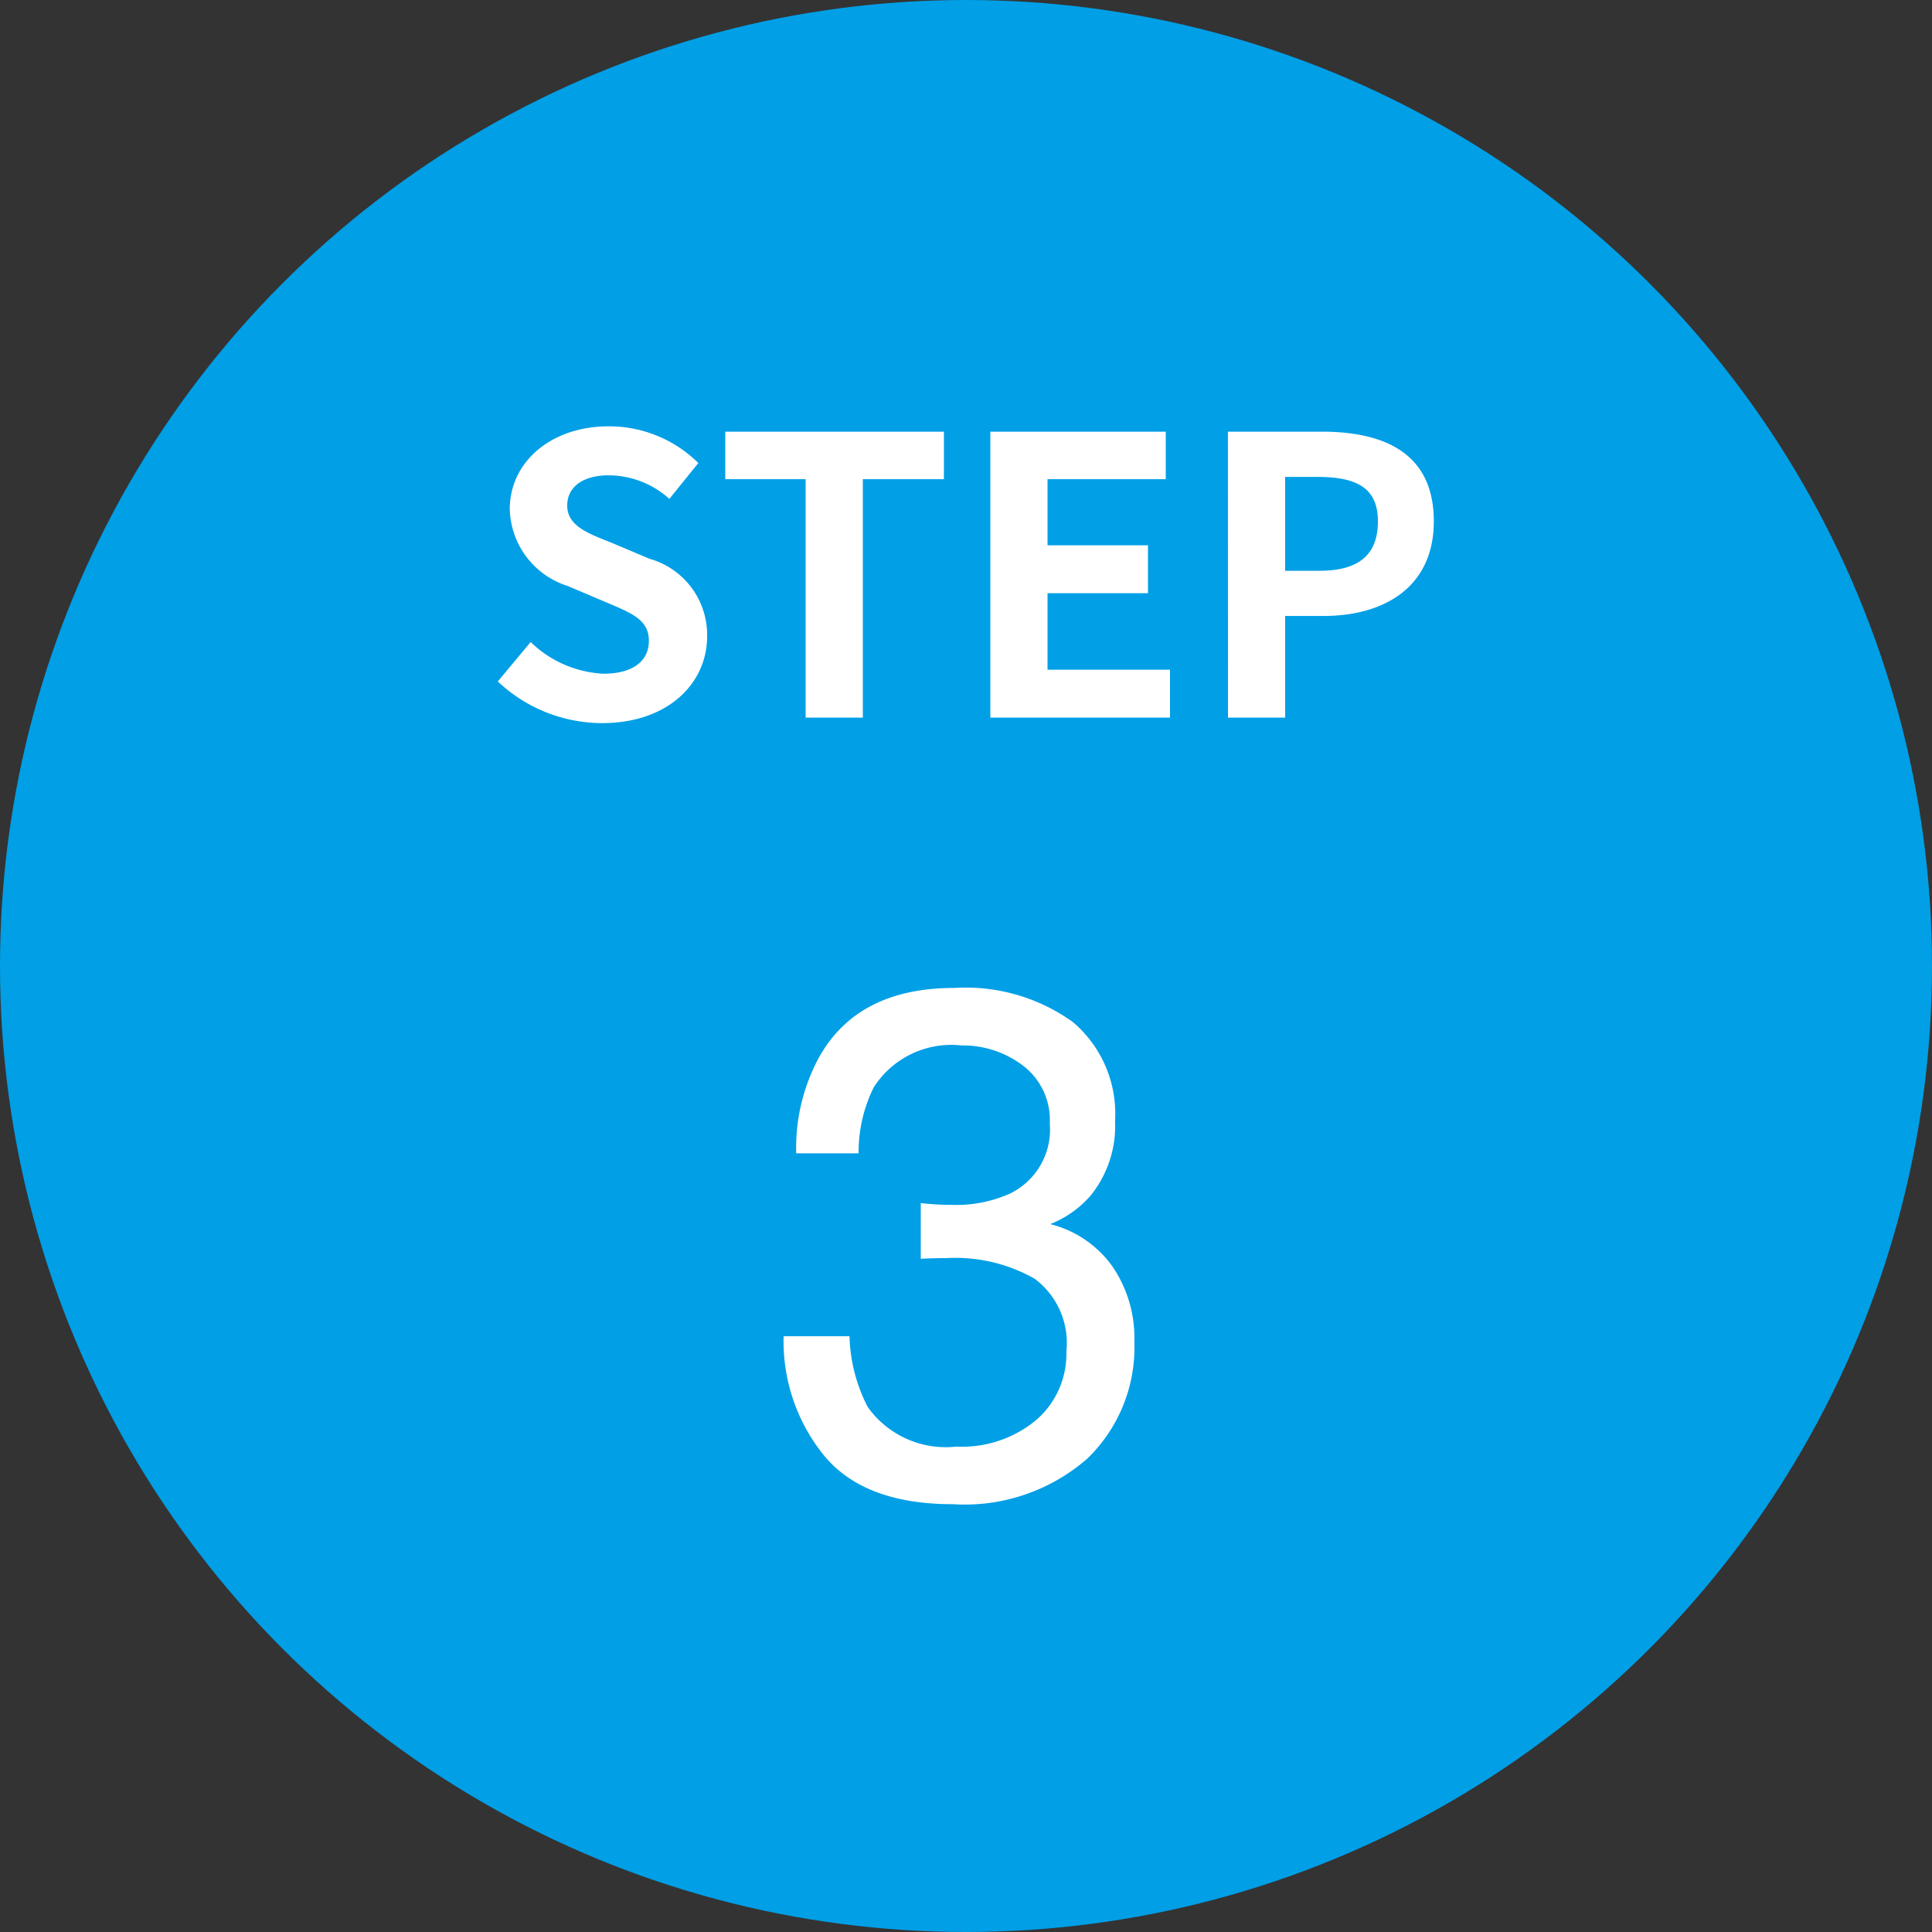 <svg xmlns="http://www.w3.org/2000/svg" width="70" height="70" viewBox="0 0 70 70">
  <rect x="0" y="0" width="70" height="70" fill="#333333" stroke="none"/>
  <g id="グループ_726" data-name="グループ 726" transform="translate(-380 -5760)">
    <circle id="楕円形_71" data-name="楕円形 71" cx="35" cy="35" r="35" transform="translate(380 5760)" fill="#009fe6"/>
    <path id="パス_70669" data-name="パス 70669" d="M-13.188.2C-10.794.2-9.38-1.246-9.38-2.94a2.862,2.862,0,0,0-2.086-2.814l-1.358-.574c-.882-.35-1.624-.616-1.624-1.358,0-.686.588-1.092,1.5-1.092a3.3,3.3,0,0,1,2.2.854l1.05-1.3a4.6,4.6,0,0,0-3.248-1.33c-2.1,0-3.584,1.3-3.584,3a3,3,0,0,0,2.1,2.786l1.386.588c.924.392,1.554.63,1.554,1.4,0,.728-.574,1.19-1.652,1.19a4.076,4.076,0,0,1-2.632-1.148l-1.19,1.428A5.521,5.521,0,0,0-13.188.2ZM-5.81,0h2.072V-8.638H-.8V-10.36H-8.722v1.722H-5.81ZM.882,0h6.51V-1.736H2.954V-4.508h3.64V-6.244H2.954V-8.638H7.238V-10.36H.882Zm8.61,0h2.072V-3.682H12.95c2.226,0,4-1.064,4-3.43,0-2.45-1.764-3.248-4.06-3.248h-3.4Zm2.072-5.32v-3.4H12.74c1.428,0,2.184.406,2.184,1.61S14.238-5.32,12.81-5.32Z" transform="translate(415 5786)" fill="#fff"/>
    <path id="パス_70670" data-name="パス 70670" d="M-.476.5Q-3.7.5-5.154-1.276a6.572,6.572,0,0,1-1.454-4.31h2.387a5.92,5.92,0,0,0,.66,2.564A3.472,3.472,0,0,0-.349-1.587a4.211,4.211,0,0,0,2.895-.965A3.168,3.168,0,0,0,3.637-5.04,2.9,2.9,0,0,0,2.488-7.668,5.814,5.814,0,0,0-.7-8.417q-.229,0-.463.006t-.476.019V-10.41q.355.038.6.051t.521.013a4.771,4.771,0,0,0,2.107-.406,2.581,2.581,0,0,0,1.447-2.539,2.479,2.479,0,0,0-.965-2.095,3.6,3.6,0,0,0-2.247-.736A3.331,3.331,0,0,0-3.345-14.6a5.281,5.281,0,0,0-.546,2.387h-2.26a6.857,6.857,0,0,1,.813-3.453q1.4-2.539,4.913-2.539a6.659,6.659,0,0,1,4.3,1.238A4.352,4.352,0,0,1,5.4-13.381a4,4,0,0,1-.9,2.717A3.786,3.786,0,0,1,3.053-9.648,3.945,3.945,0,0,1,5.294-8.131,4.591,4.591,0,0,1,6.1-5.383a5.6,5.6,0,0,1-1.714,4.24A6.759,6.759,0,0,1-.476.5Z" transform="translate(415 5814)" fill="#fff"/>
  </g>
</svg>
